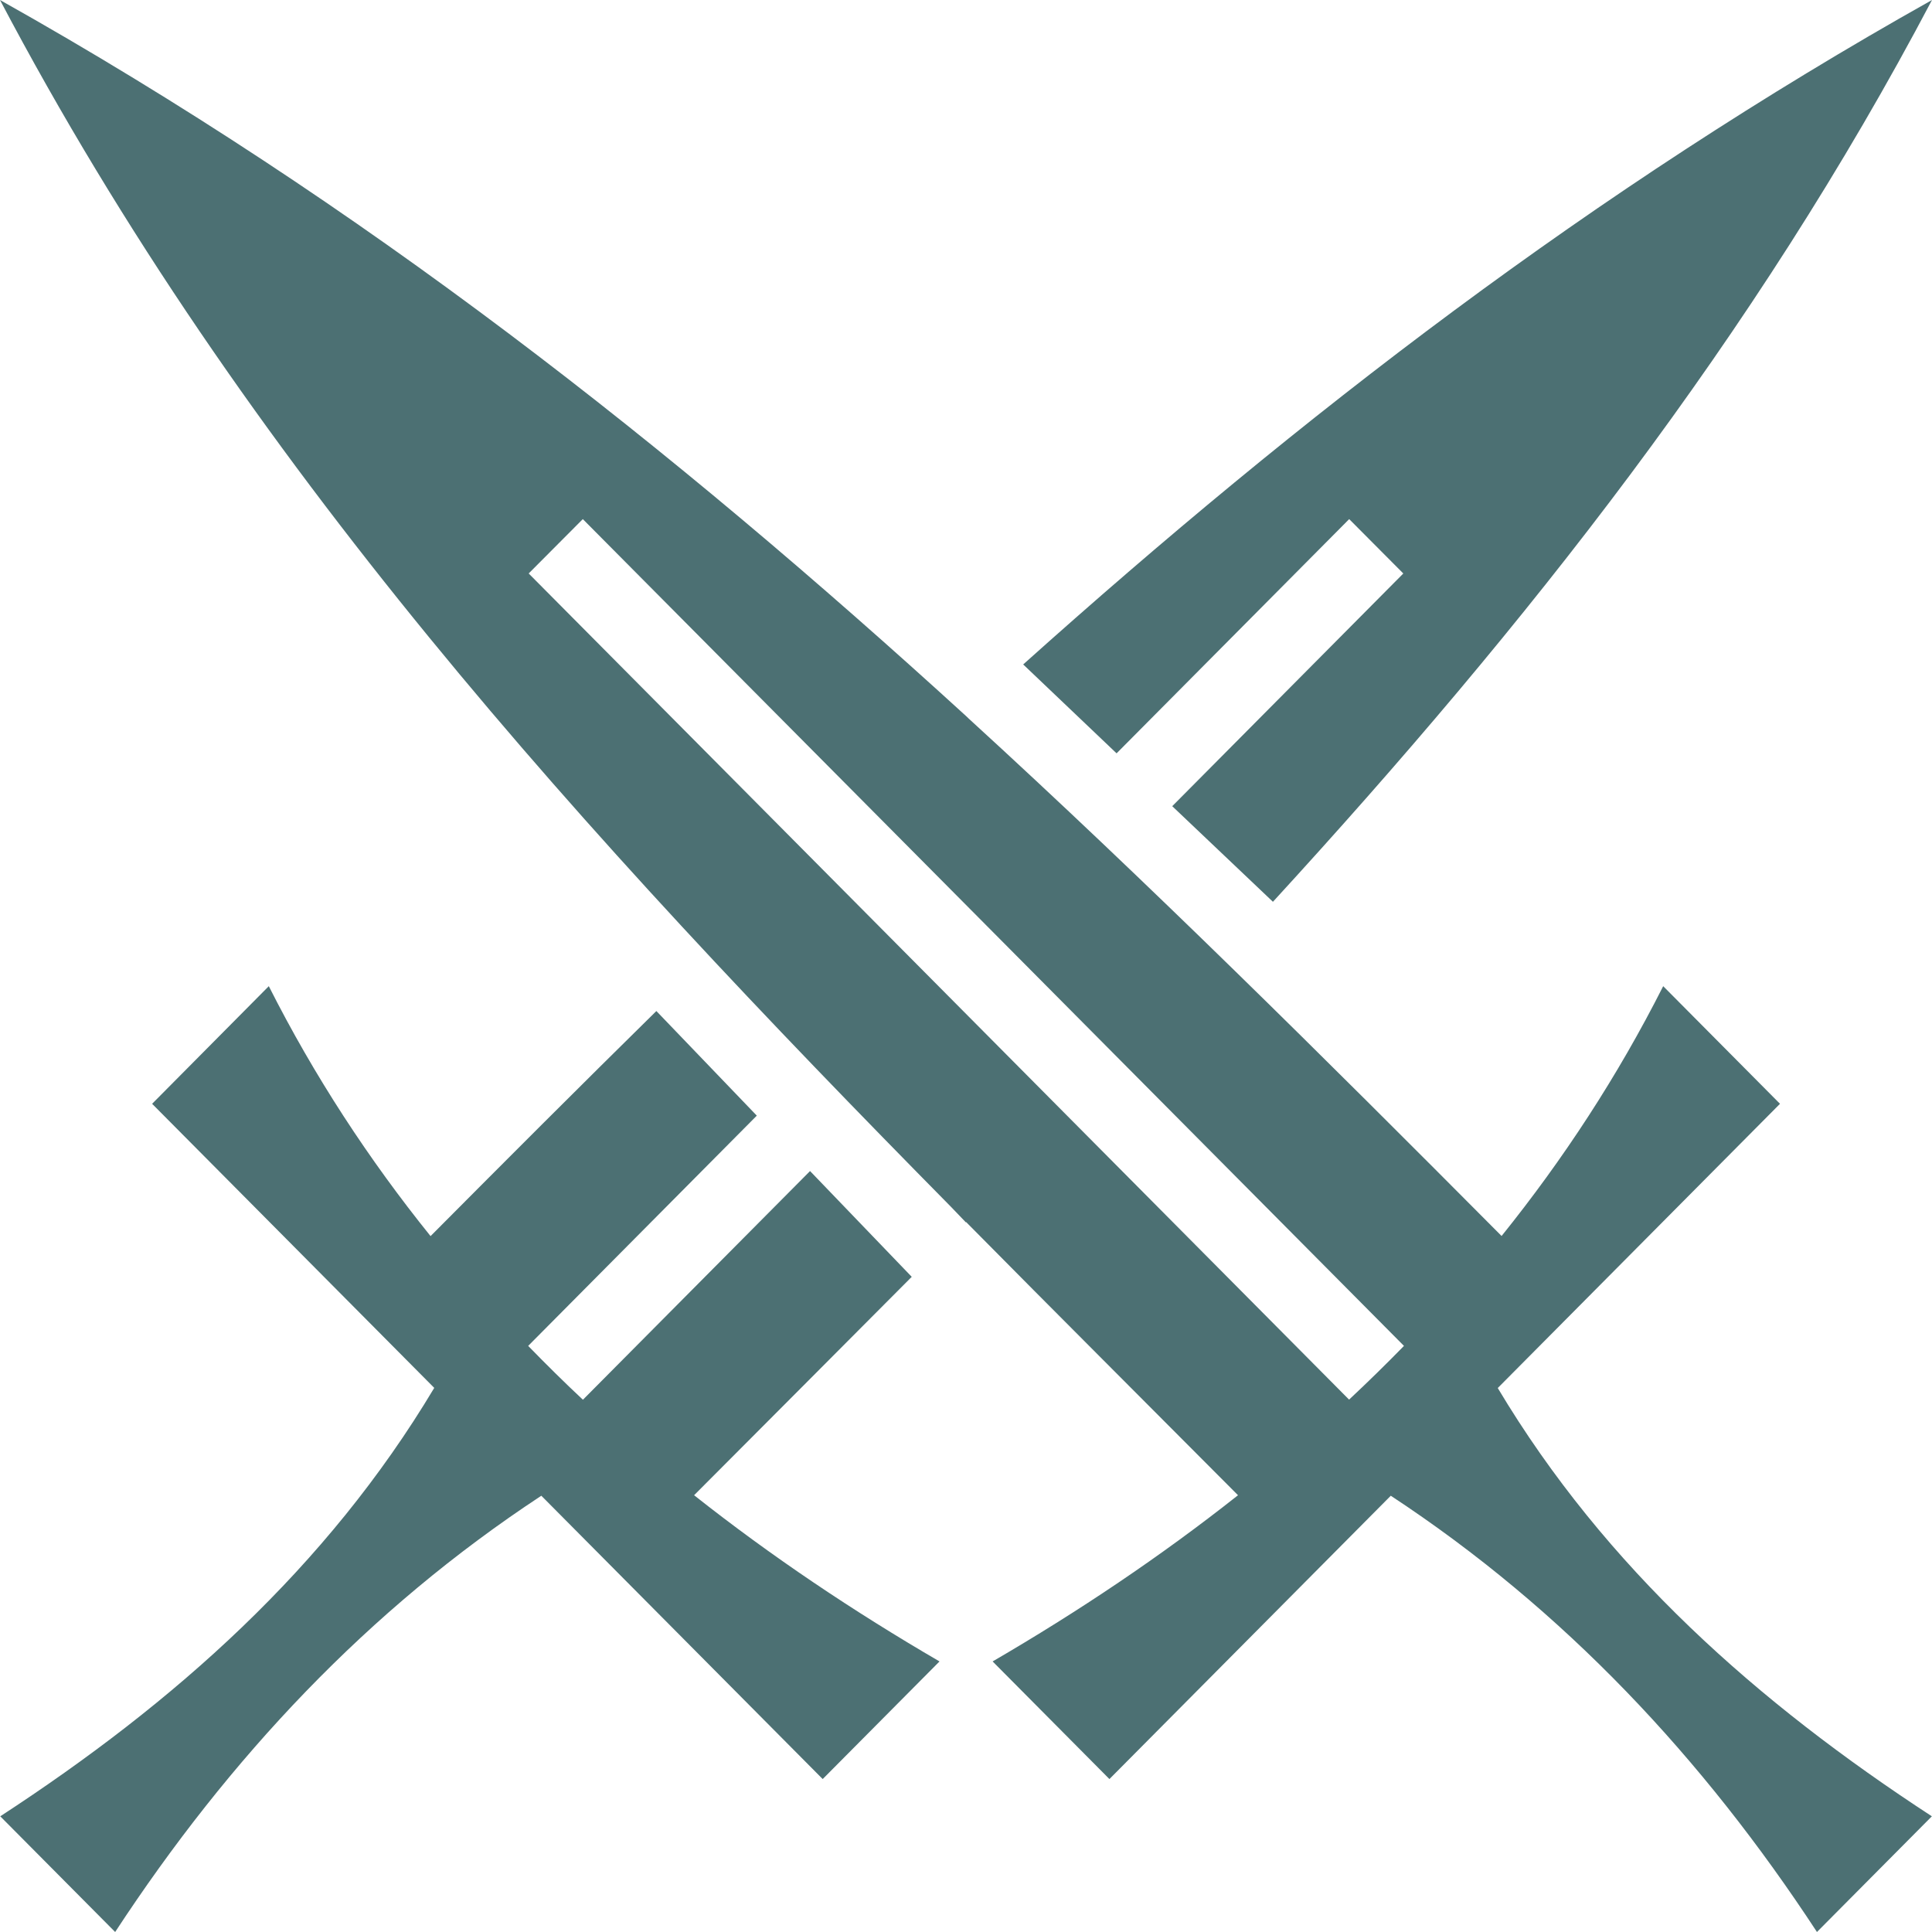 <?xml version="1.0" encoding="UTF-8"?>
<svg xmlns="http://www.w3.org/2000/svg" width="68" height="68" viewBox="0 0 68 68" fill="none">
  <path d="M0 0C8.58 16.295 20.537 29.364 33.473 42.478L33.995 43.022L34.005 43.013C37.15 46.196 40.351 49.387 43.574 52.627C40.857 54.777 37.958 56.719 34.937 58.477L39.048 62.617L48.951 52.645C55.052 56.656 59.944 61.881 63.951 68L67.995 63.928C61.875 59.938 56.504 55.191 52.716 48.854L62.65 38.85L58.539 34.71C56.937 37.881 55.02 40.807 52.851 43.503C46.531 37.147 40.391 31.046 34.099 25.295C34.067 25.266 34.037 25.234 34.004 25.204C23.615 15.718 12.792 7.179 0 0ZM68 0C56.034 6.716 45.79 14.625 36.013 23.386L39.3 26.515L47.487 18.271L49.392 20.185L41.259 28.375L44.803 31.74C53.709 22.029 61.75 11.87 68 0ZM20.513 18.271L49.415 47.371C48.785 48.016 48.141 48.647 47.483 49.262L18.608 20.184L20.513 18.271ZM9.461 34.71L5.354 38.85L15.284 48.849C11.496 55.187 6.129 59.938 0.009 63.928L4.053 68C8.06 61.881 12.953 56.656 19.053 52.645L28.956 62.617L33.068 58.477C30.047 56.719 27.148 54.777 24.43 52.627C27.005 50.04 29.562 47.485 32.09 44.94L28.511 41.217L20.517 49.266C19.859 48.651 19.218 48.016 18.59 47.371L26.637 39.267L23.102 35.585C20.468 38.176 17.828 40.818 15.154 43.507C12.982 40.81 11.064 37.883 9.461 34.71Z" fill="#4C7073"></path>
</svg>
